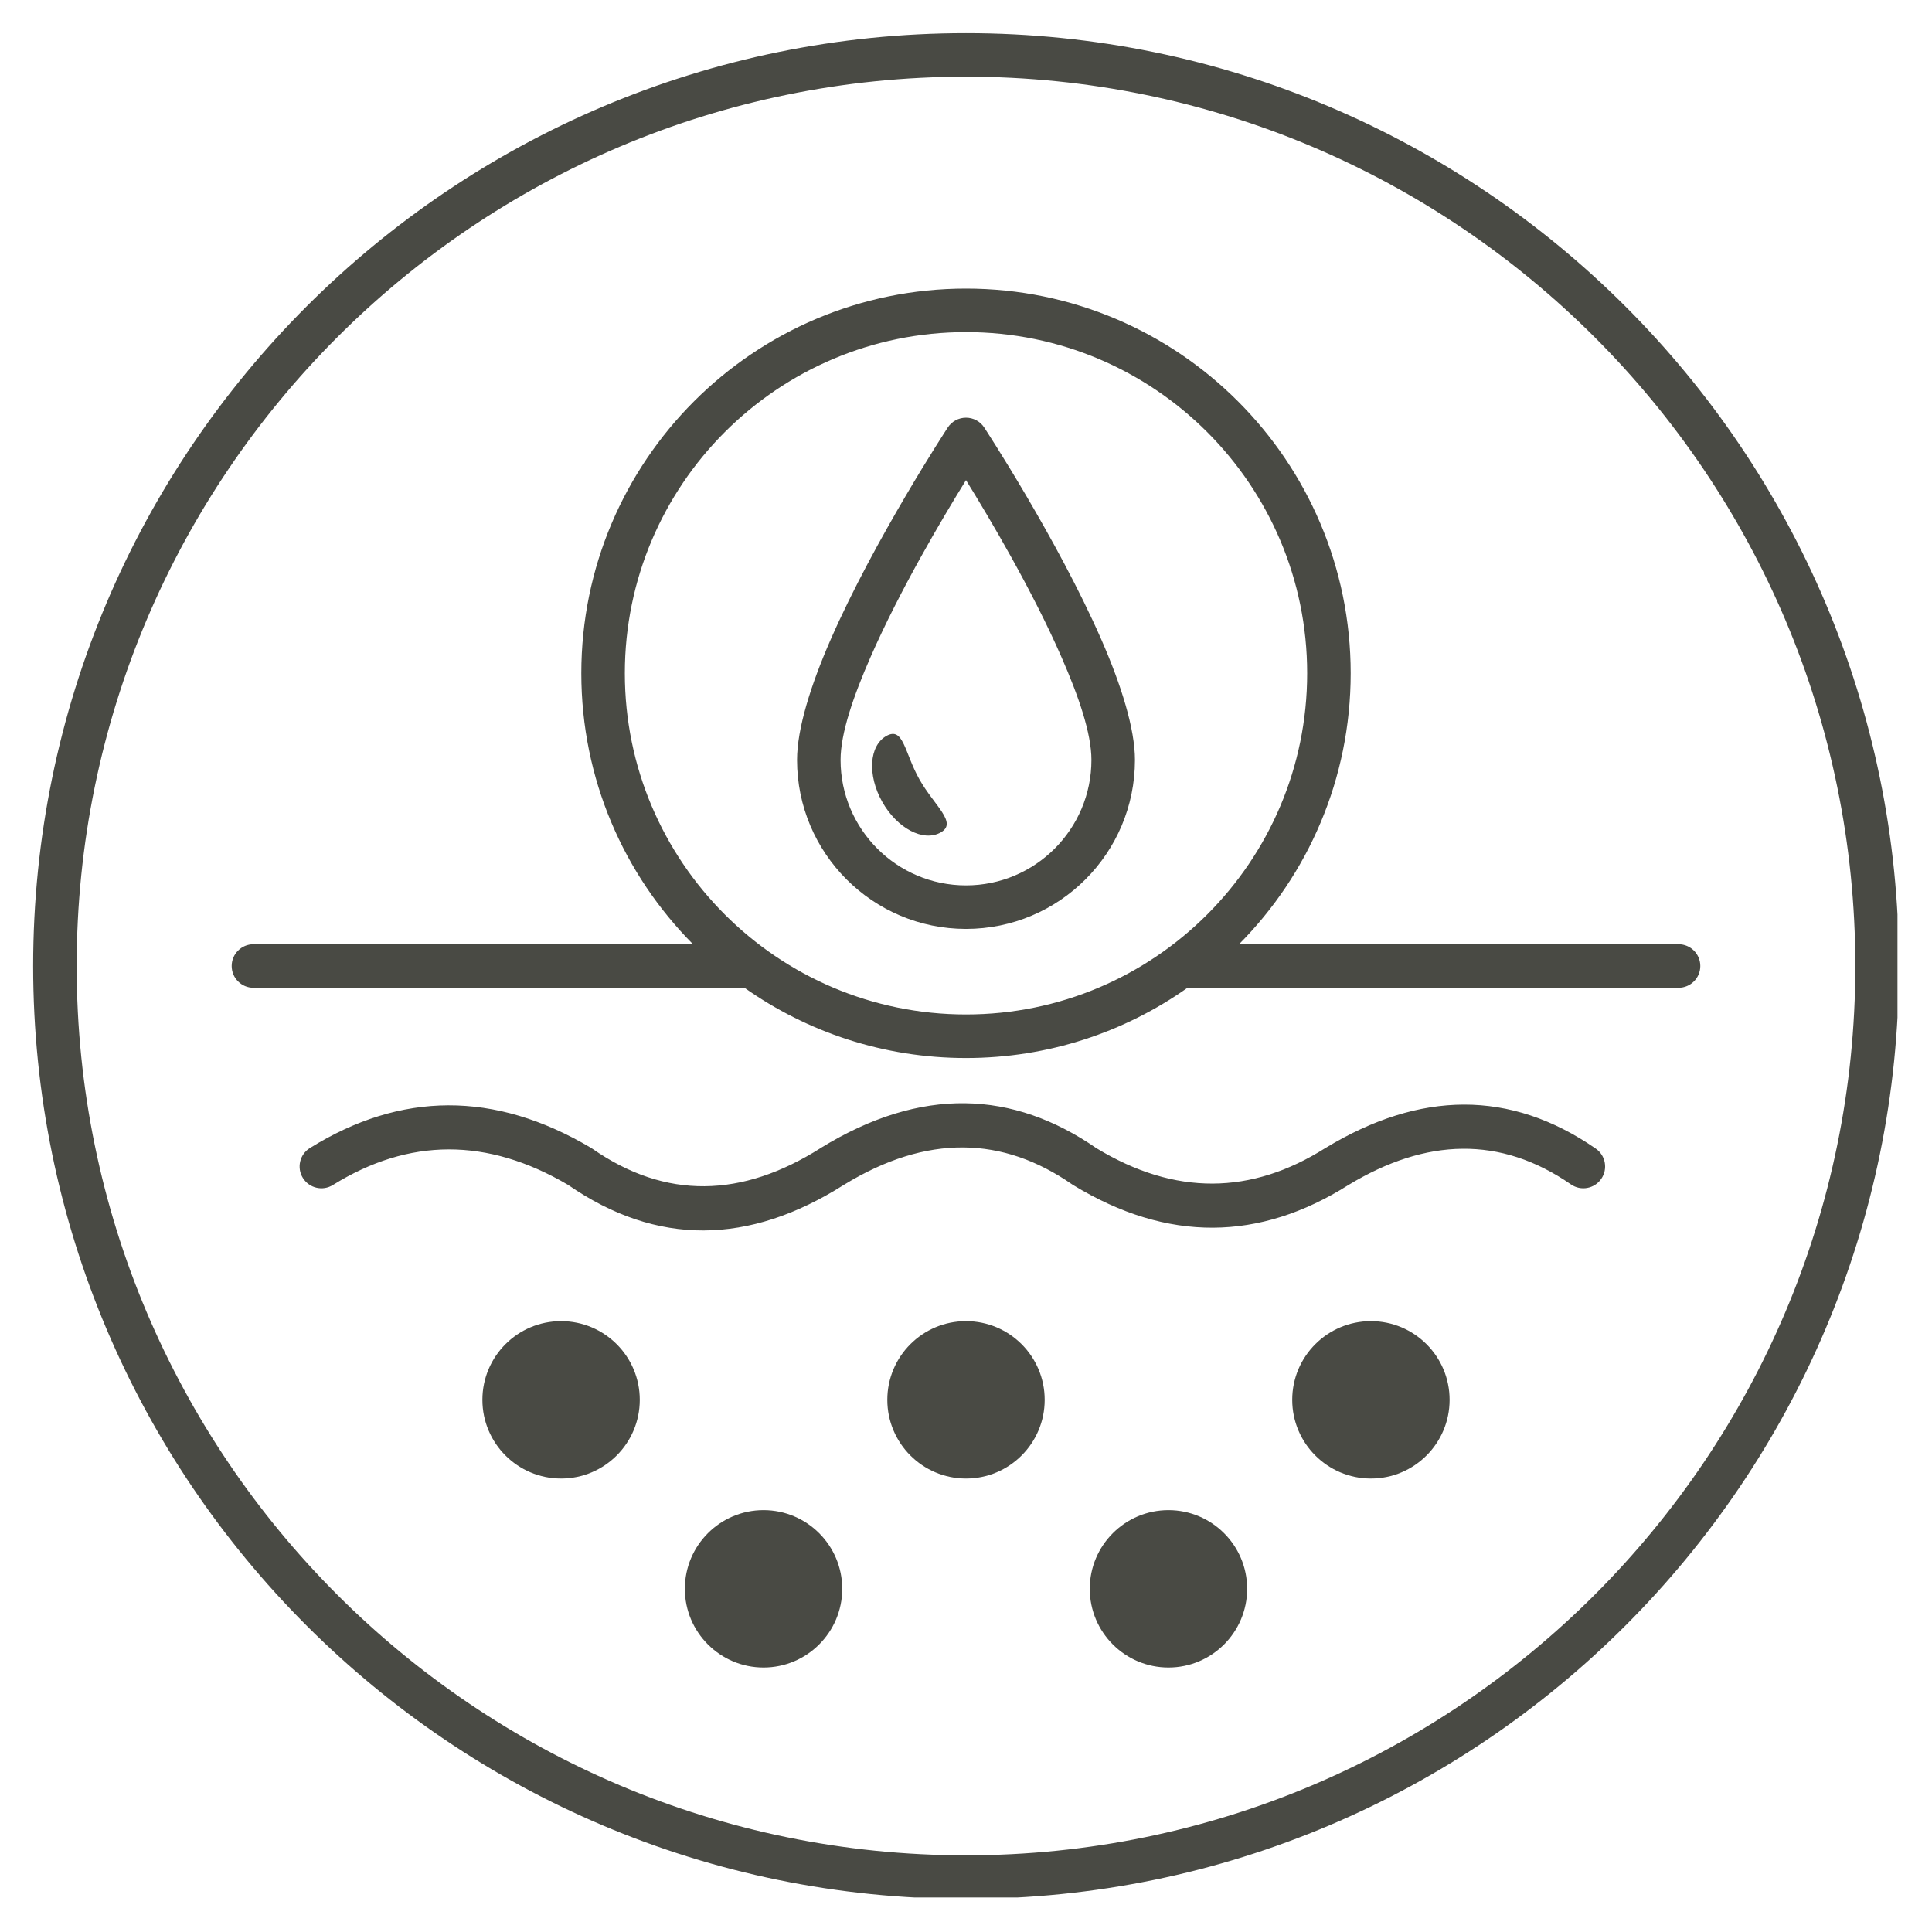 <svg xmlns="http://www.w3.org/2000/svg" xmlns:xlink="http://www.w3.org/1999/xlink" width="200" zoomAndPan="magnify" viewBox="0 0 150 150" height="200" preserveAspectRatio="xMidYMid meet" version="1.0"><defs><clipPath id="7e07846603"><path d="M 2.57 2.57 L 147.32 2.57 L 147.32 147.32 L 2.57 147.32 Z M 2.57 2.57 " clip-rule="nonzero"/></clipPath></defs><g clip-path="url(#7e07846603)"><path fill="#494a44" d="M 75 2.574 C 114.973 2.574 147.43 35.027 147.43 75 C 147.43 114.973 114.973 147.43 75 147.43 C 35.027 147.43 2.574 114.973 2.574 75 C 2.574 35.027 35.027 2.574 75 2.574 Z M 75 5.953 C 36.891 5.953 5.953 36.891 5.953 75 C 5.953 113.109 36.891 144.047 75 144.047 C 113.109 144.047 144.047 113.109 144.047 75 C 144.047 36.891 113.109 5.953 75 5.953 Z M 59.281 117.246 C 62.652 117.246 65.391 119.984 65.391 123.355 C 65.391 126.727 62.652 129.465 59.281 129.465 C 55.91 129.465 53.172 126.727 53.172 123.355 C 53.172 119.984 55.91 117.246 59.281 117.246 Z M 90.719 117.246 C 94.09 117.246 96.828 119.984 96.828 123.355 C 96.828 126.727 94.09 129.465 90.719 129.465 C 87.348 129.465 84.609 126.727 84.609 123.355 C 84.609 119.984 87.348 117.246 90.719 117.246 Z M 25.844 92.004 C 25.051 92.496 24.008 92.25 23.516 91.457 C 23.023 90.664 23.27 89.621 24.062 89.133 C 31.113 84.754 38.379 84.676 45.875 89.113 C 45.91 89.133 45.945 89.156 45.98 89.18 C 51.699 93.16 57.617 92.996 63.707 89.141 C 63.715 89.137 63.719 89.129 63.727 89.125 C 71.551 84.32 78.641 84.668 85.129 89.148 C 91.238 92.855 97.156 92.766 102.898 89.137 C 102.906 89.133 102.918 89.129 102.926 89.121 C 110.246 84.684 117.246 84.582 123.891 89.176 C 124.66 89.707 124.852 90.762 124.32 91.527 C 123.789 92.297 122.734 92.488 121.969 91.957 C 116.492 88.168 110.723 88.352 104.691 92.004 C 97.789 96.359 90.676 96.484 83.328 92.012 C 83.297 91.992 83.27 91.973 83.242 91.957 C 77.867 88.223 71.992 88.023 65.504 92 C 58.152 96.652 51.012 96.77 44.102 91.992 C 37.828 88.301 31.746 88.34 25.844 92.004 Z M 75 102.574 C 78.371 102.574 81.109 105.309 81.109 108.684 C 81.109 112.055 78.371 114.793 75 114.793 C 71.629 114.793 68.891 112.055 68.891 108.684 C 68.891 105.309 71.629 102.574 75 102.574 Z M 106.438 102.574 C 109.809 102.574 112.547 105.309 112.547 108.684 C 112.547 112.055 109.809 114.793 106.438 114.793 C 103.066 114.793 100.328 112.055 100.328 108.684 C 100.328 105.309 103.066 102.574 106.438 102.574 Z M 57.801 76.691 L 19.68 76.691 C 18.746 76.691 17.988 75.934 17.988 75 C 17.988 74.066 18.746 73.309 19.68 73.309 L 53.805 73.309 C 48.445 67.91 45.133 60.477 45.133 52.273 C 45.133 35.789 58.516 22.406 75 22.406 C 91.484 22.406 104.867 35.789 104.867 52.273 C 104.867 60.477 101.555 67.91 96.199 73.309 L 130.32 73.309 C 131.254 73.309 132.012 74.066 132.012 75 C 132.012 75.934 131.254 76.691 130.32 76.691 L 92.199 76.691 C 87.336 80.125 81.402 82.145 75 82.145 C 68.598 82.145 62.664 80.125 57.801 76.691 Z M 75 25.785 C 60.379 25.785 48.512 37.656 48.512 52.273 C 48.512 66.895 60.379 78.762 75 78.762 C 89.621 78.762 101.488 66.895 101.488 52.273 C 101.488 37.656 89.621 25.785 75 25.785 Z M 76.414 33.191 C 76.414 33.191 82.098 41.859 85.508 49.656 C 87.059 53.203 88.117 56.59 88.117 59 C 88.117 66.242 82.242 72.121 75 72.121 C 67.758 72.121 61.883 66.242 61.883 59 C 61.883 56.59 62.941 53.203 64.492 49.656 C 67.902 41.859 73.586 33.191 73.586 33.191 C 73.898 32.715 74.43 32.43 75 32.43 C 75.57 32.43 76.102 32.715 76.414 33.191 Z M 75 37.277 C 73.141 40.281 69.852 45.844 67.59 51.012 C 66.258 54.051 65.262 56.934 65.262 59 C 65.262 64.375 69.625 68.742 75 68.742 C 80.375 68.742 84.738 64.375 84.738 59 C 84.738 56.934 83.742 54.051 82.41 51.012 C 80.152 45.844 76.859 40.281 75 37.277 Z M 68.816 57.141 C 70.156 56.387 70.215 58.434 71.379 60.5 C 72.543 62.57 74.375 63.879 73.035 64.633 C 71.695 65.387 69.66 64.32 68.496 62.254 C 67.332 60.184 67.477 57.895 68.816 57.141 Z M 43.562 102.574 C 46.934 102.574 49.672 105.309 49.672 108.684 C 49.672 112.055 46.934 114.793 43.562 114.793 C 40.191 114.793 37.453 112.055 37.453 108.684 C 37.453 105.309 40.191 102.574 43.562 102.574 Z M 43.562 102.574 " fill-opacity="1" fill-rule="evenodd"/></g></svg>